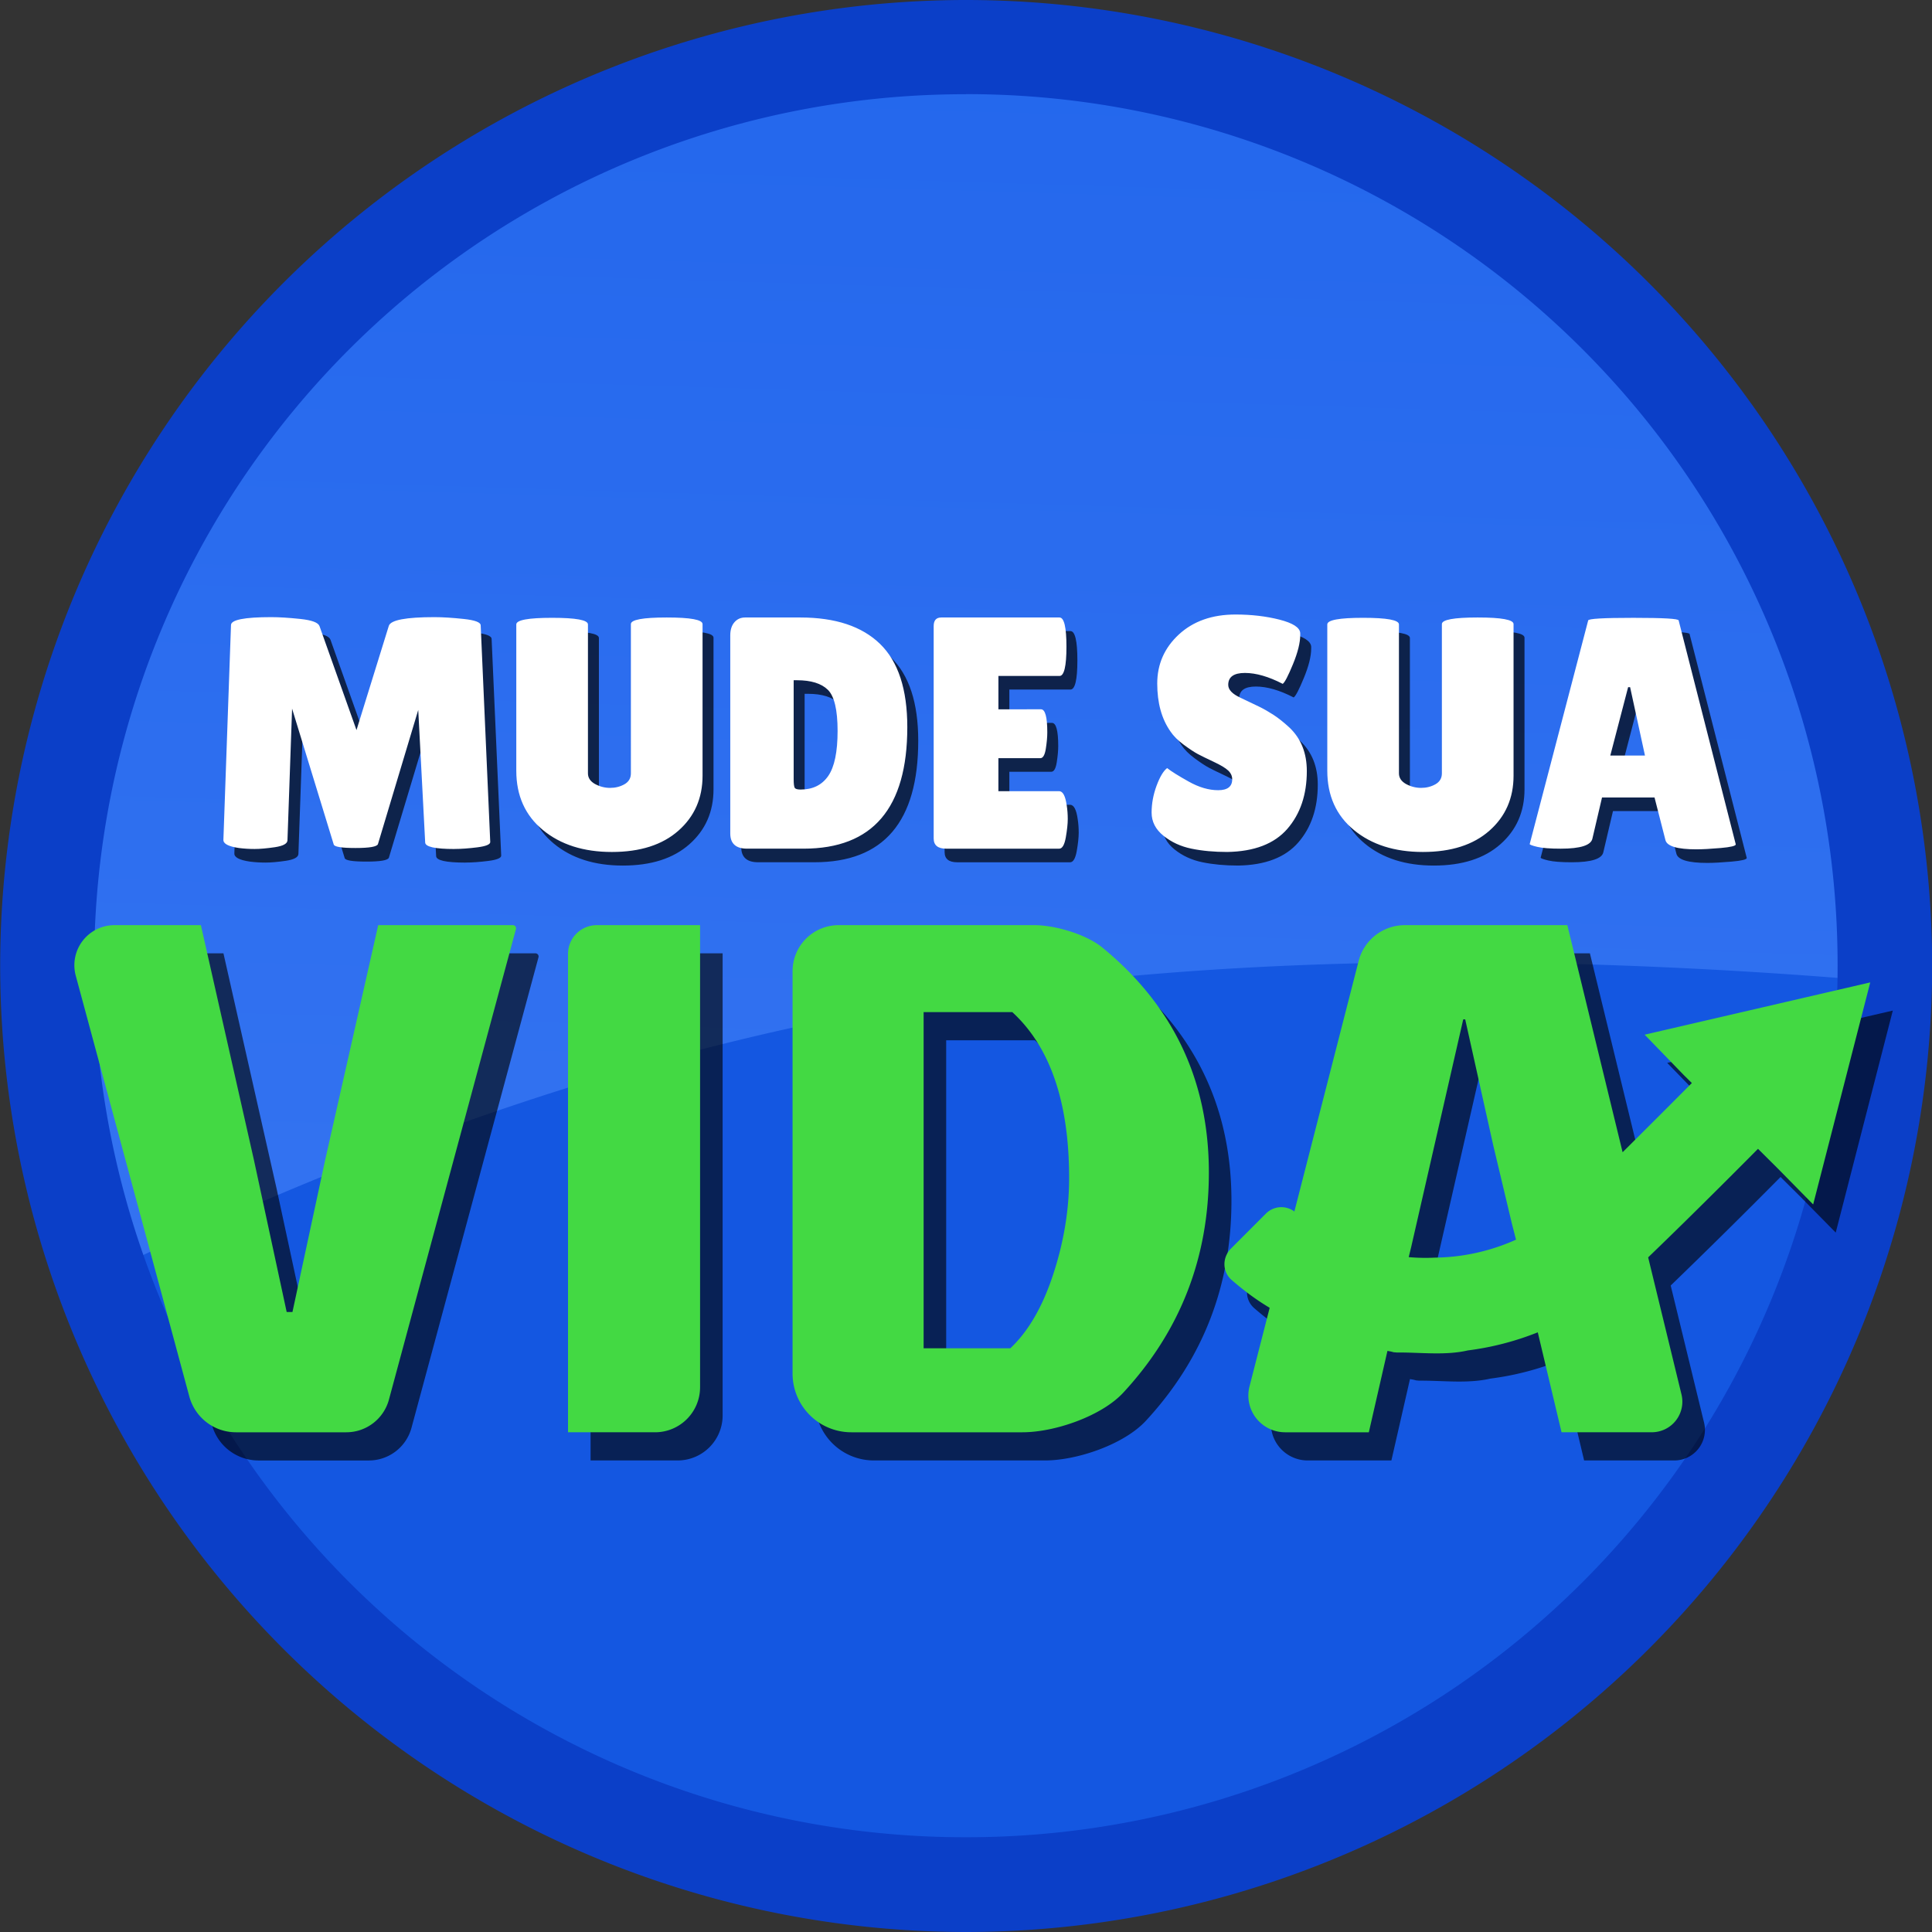 <svg width="82.998" height="82.998" viewBox="0 0 21.96 21.96" xmlns:xlink="http://www.w3.org/1999/xlink" xmlns="http://www.w3.org/2000/svg"><rect x="0" y="0" width="21.96" height="21.96" fill="#333333" stroke="none"/><defs><linearGradient id="a"><stop style="stop-color:#1e63eb;stop-opacity:1" offset="0"/><stop style="stop-color:#4983f7;stop-opacity:1" offset="1"/></linearGradient><linearGradient xlink:href="#a" id="b" gradientUnits="userSpaceOnUse" gradientTransform="translate(28.68 -183.327) scale(.265)" x1="-171.163" y1="671.257" x2="-175.635" y2="817.499"/></defs><path style="fill:url(#b);fill-opacity:1;stroke:none;stroke-width:2.7" d="M10.918.857a10.24 10.24 0 0 0-10.24 10.24 10.24 10.24 0 0 0 10.24 10.24 10.24 10.24 0 0 0 10.24-10.24A10.24 10.24 0 0 0 10.917.857z"/><path style="fill:#1457e1;fill-opacity:1;stroke:none;stroke-width:2.7" d="M16.877 10.938c-2.39-.017-4.662.14-6.816.531-3.114.565-5.976 1.622-8.814 2.976a10.24 10.24 0 0 0 9.67 6.892 10.24 10.24 0 0 0 10.24-10.2 59.383 59.383 0 0 0-4.28-.199z"/><path d="M10.98 0A10.984 10.984 0 0 0 .002 10.978 10.988 10.988 0 0 0 10.978 21.96a10.992 10.992 0 0 0 10.984-10.982A10.988 10.988 0 0 0 10.98 0Zm0 1.07a9.899 9.899 0 0 1 9.907 9.906 9.899 9.899 0 0 1-9.907 9.907 9.899 9.899 0 0 1-9.91-9.905 9.899 9.899 0 0 1 9.91-9.907z" fill="#0055d4" style="font-variation-settings:normal;paint-order:markers fill stroke;fill:#0b3fc8;fill-opacity:1"/><path d="M230.215 476.277q-1.347 0-1.347-.303l-.318-6.07-1.847 6.146q-.06.181-1.029.181-.969 0-.999-.166l-1.907-6.221-.212 6.04q-.015.226-.575.31-.56.082-.931.082-.37 0-.719-.045-.727-.106-.711-.379l.348-9.838q0-.364 1.846-.364.545 0 1.332.083.788.083.878.326l1.696 4.768 1.483-4.783q.136-.394 2.089-.394.56 0 1.34.083.779.083.779.295l.439 9.93q0 .166-.59.242-.59.075-1.045.075zm8.081-10.308q0-.303 1.642-.303 1.643 0 1.643.303v6.947q0 1.544-1.105 2.52-1.105.977-3.05.977-1.945 0-3.164-1.007-1.218-1.006-1.218-2.717v-6.705q0-.303 1.642-.303t1.642.303v6.827q0 .302.318.484.333.182.696.182.364 0 .659-.167.295-.166.295-.5zm4.555 9.596v-9.082q0-.378.189-.597.19-.22.492-.22h2.528q2.406 0 3.655 1.211 1.249 1.21 1.249 3.814 0 5.57-4.753 5.57h-2.588q-.772 0-.772-.696zm2.906-7.023v4.526q0 .318.045.401.046.083.273.083.832 0 1.264-.62.431-.621.431-2.067 0-1.445-.446-1.884-.447-.44-1.416-.44zm11.336 1.332q.287 0 .287 1.06 0 .317-.068.749-.068.431-.25.431h-1.922v1.514h2.785q.258 0 .349.666.045.288.045.613t-.09.84q-.092.515-.304.515h-5.176q-.576 0-.576-.47v-9.732q0-.394.349-.394h5.418q.318 0 .318 1.34t-.318 1.34h-2.8v1.528zm5.78 2.694q.288.227.992.62.704.394 1.347.394t.643-.499q0-.227-.181-.401-.182-.174-.666-.401-.485-.227-.727-.356-.242-.129-.643-.424t-.613-.613q-.606-.863-.606-2.195 0-1.332.992-2.247.991-.916 2.596-.916 1.09 0 2.013.234.923.235.954.614v.09q0 .53-.333 1.34t-.47.9q-.968-.5-1.733-.5-.764 0-.764.546 0 .333.56.59.12.061.348.166.227.106.522.25.295.144.636.363.34.22.734.583.802.757.802 1.998 0 1.62-.893 2.65-.893 1.028-2.755 1.059-.908 0-1.642-.152-.734-.151-1.279-.59-.545-.439-.545-1.06 0-.62.227-1.233.227-.613.485-.81zm12.593-6.6q0-.302 1.642-.302 1.643 0 1.643.303v6.947q0 1.544-1.105 2.52-1.105.977-3.05.977-1.945 0-3.164-1.007-1.218-1.006-1.218-2.717v-6.705q0-.303 1.642-.303t1.642.303v6.827q0 .302.318.484.333.181.696.181.364 0 .659-.166.295-.166.295-.5zm11.669 10.324q-1.317 0-1.423-.424l-.5-1.953h-2.406l-.44 1.877q-.09.47-1.452.47-.727 0-1.075-.083t-.348-.129l2.68-10.247q0-.121 2.073-.121t2.073.12l2.62 10.263q0 .106-.697.167-.696.06-1.105.06zm-3.95-4.299h1.589l-.682-3.133h-.09z" style="white-space:pre;fill:#010101;fill-opacity:1;stroke-width:.563;opacity:.687" transform="translate(-51.802 -108.312) scale(.248)"/><path d="M229.713 475.654q-1.347 0-1.347-.303l-.318-6.07-1.846 6.146q-.06.181-1.03.181-.968 0-.999-.166l-1.907-6.221-.212 6.04q-.015.226-.575.31-.56.082-.93.082-.372 0-.72-.045-.726-.106-.711-.379l.348-9.838q0-.364 1.847-.364.544 0 1.332.083.787.083.877.326l1.696 4.768 1.483-4.783q.136-.394 2.089-.394.56 0 1.34.083t.78.295l.438 9.93q0 .166-.59.242-.59.075-1.045.075zm8.081-10.308q0-.303 1.643-.303 1.642 0 1.642.303v6.947q0 1.544-1.105 2.52-1.105.977-3.05.977-1.945 0-3.164-1.007-1.218-1.006-1.218-2.717v-6.705q0-.303 1.642-.303t1.642.303v6.826q0 .303.318.485.333.181.697.181.363 0 .658-.166.295-.167.295-.5zm4.555 9.596v-9.082q0-.378.19-.598.188-.219.491-.219h2.528q2.407 0 3.655 1.21 1.25 1.212 1.25 3.815 0 5.57-4.754 5.57h-2.588q-.772 0-.772-.696zm2.906-7.023v4.526q0 .318.046.4.045.084.272.084.833 0 1.264-.62.431-.621.431-2.067 0-1.445-.446-1.885-.447-.438-1.415-.438zm11.336 1.332q.288 0 .288 1.06 0 .317-.068.749-.069.431-.25.431h-1.923v1.514h2.786q.257 0 .348.666.045.287.045.613 0 .325-.09.84-.092.515-.303.515h-5.177q-.575 0-.575-.47v-9.733q0-.393.348-.393h5.419q.318 0 .318 1.34t-.318 1.34h-2.8v1.528zm5.78 2.694q.288.227.992.62.704.394 1.347.394.644 0 .644-.5 0-.226-.182-.4-.182-.174-.666-.401-.484-.227-.727-.356-.242-.129-.643-.424t-.613-.613q-.605-.863-.605-2.195 0-1.332.991-2.248.992-.915 2.596-.915 1.09 0 2.013.234.923.235.954.613v.09q0 .53-.333 1.34t-.47.901q-.968-.5-1.733-.5-.764 0-.764.546 0 .333.56.59.121.06.348.166.227.106.522.25.296.144.636.363.34.22.734.583.802.757.802 1.998 0 1.62-.893 2.65-.893 1.028-2.754 1.059-.909 0-1.643-.152-.734-.151-1.279-.59-.545-.439-.545-1.06 0-.62.227-1.233.227-.613.485-.81zm12.593-6.6q0-.302 1.642-.302 1.643 0 1.643.303v6.947q0 1.544-1.105 2.52-1.105.977-3.05.977-1.945 0-3.164-1.007-1.218-1.006-1.218-2.717v-6.705q0-.303 1.642-.303t1.642.303v6.826q0 .303.318.485.333.181.697.181.363 0 .658-.166.295-.167.295-.5zm11.669 10.324q-1.317 0-1.423-.424l-.5-1.953h-2.406l-.439 1.877q-.09.47-1.453.47-.727 0-1.075-.083t-.348-.129l2.68-10.247q0-.121 2.073-.121 2.074 0 2.074.12l2.618 10.263q0 .106-.696.167-.696.06-1.105.06zm-3.95-4.299h1.589l-.681-3.133h-.091z" style="white-space:pre;fill:#fff;fill-opacity:1;stroke-width:.563" transform="translate(-51.802 -108.312) scale(.248)"/><path style="white-space:pre;opacity:.623;fill:#000;fill-opacity:1;stroke-width:.409" d="m213.385 482.751 5.205 19.288a2.217 2.217 37.45 0 0 2.14 1.64h5.054a2.025 2.025 142.553 0 0 1.955-1.498l5.82-21.563a.145.145 52.553 0 0-.14-.183h-6.172l-2.43 10.758-1.5 6.973h-.265l-1.502-6.973-2.43-10.758h-3.96a1.837 1.837 127.45 0 0-1.775 2.316zm22.562-.999v21.926h3.988a2.064 2.064 135 0 0 2.064-2.064v-21.179h-4.736a1.317 1.317 135 0 0-1.316 1.317zm10.291.793v18.441a2.692 2.692 45 0 0 2.692 2.692h7.843c1.475 0 3.624-.736 4.624-1.818 2.614-2.826 3.922-6.188 3.922-10.085 0-4.209-1.628-7.647-4.883-10.314-.738-.604-2.162-1.026-3.117-1.026h-8.972a2.11 2.11 135 0 0-2.109 2.11zm25.945-.469-2.945 11.483a1 1 0 0 0-1.305.096l-1.602 1.604c-.405.406-.402 1.062.031 1.438.485.42.993.81 1.538 1.15.067.044.137.084.205.127l-.924 3.602a1.684 1.684 52.195 0 0 1.63 2.102h3.839l.852-3.73.169.03.115.031.14.012c1.077-.009 2.222.146 3.258-.094a13.073 13.073 0 0 0 3.209-.83l1.09 4.581h4.134a1.402 1.402 128.164 0 0 1.363-1.734l-1.529-6.283a326.366 326.366 0 0 0 5.035-4.975l.897.891 1.632 1.658 2.616-10.176-10.34 2.397 1.796 1.851.368.364s-1.61 1.62-3.174 3.173l-2.533-10.409h-7.45a2.184 2.184 142.193 0 0-2.115 1.641zm-19.938 2.344h4.063c1.737 1.594 2.605 4.129 2.605 7.604 0 1.46-.242 2.932-.728 4.415s-1.14 2.613-1.965 3.388h-3.975zm24.732.333h.09l1.284 5.767.852 3.582.193.749a9.353 9.353 0 0 1-3.738.823c-.395.02-.79.01-1.18-.023l.11-.45z" transform="translate(-51.802 -108.312) scale(.248)"/><path style="white-space:pre;fill:#43d943;fill-opacity:1;stroke-width:.409" d="m212.351 481.46 5.205 19.287a2.217 2.217 37.45 0 0 2.14 1.64h5.054a2.025 2.025 142.553 0 0 1.955-1.497l5.82-21.563a.145.145 52.553 0 0-.14-.183h-6.172l-2.43 10.758-1.5 6.972h-.265l-1.502-6.972-2.43-10.758h-3.96a1.837 1.837 127.45 0 0-1.775 2.316zm22.562-1v21.927h3.988a2.064 2.064 135 0 0 2.064-2.064v-21.179h-4.735a1.317 1.317 135 0 0-1.317 1.317zm10.291.793v18.442a2.692 2.692 45 0 0 2.692 2.692h7.843c1.475 0 3.624-.737 4.625-1.819 2.614-2.826 3.92-6.187 3.92-10.084 0-4.21-1.627-7.648-4.882-10.314-.738-.605-2.162-1.026-3.116-1.026h-8.972a2.11 2.11 135 0 0-2.11 2.11zm25.945-.468-2.945 11.483a1 1 0 0 0-1.305.095l-1.601 1.604c-.406.407-.403 1.063.03 1.439.485.42.993.81 1.538 1.15.067.044.137.083.205.126l-.924 3.603a1.684 1.684 52.195 0 0 1.63 2.102h3.839l.853-3.73.168.03.115.031.141.012c1.076-.01 2.221.146 3.257-.094a13.073 13.073 0 0 0 3.209-.83l1.09 4.58h4.134a1.402 1.402 128.164 0 0 1.363-1.733l-1.528-6.283c2.27-2.18 5.035-4.975 5.035-4.975l.896.891 1.632 1.658 2.616-10.176-10.34 2.396 1.796 1.852.368.364s-1.61 1.62-3.174 3.172l-2.533-10.408h-7.45a2.184 2.184 142.193 0 0-2.115 1.641zm-19.938 2.344h4.063c1.737 1.593 2.606 4.128 2.606 7.604 0 1.46-.243 2.931-.729 4.414-.486 1.483-1.14 2.614-1.965 3.389h-3.975zm24.732.333h.09l1.284 5.767.853 3.582.192.748a9.353 9.353 0 0 1-3.738.824c-.395.02-.79.01-1.18-.023l.11-.45z" transform="translate(-51.802 -108.312) scale(.248)"/></svg>